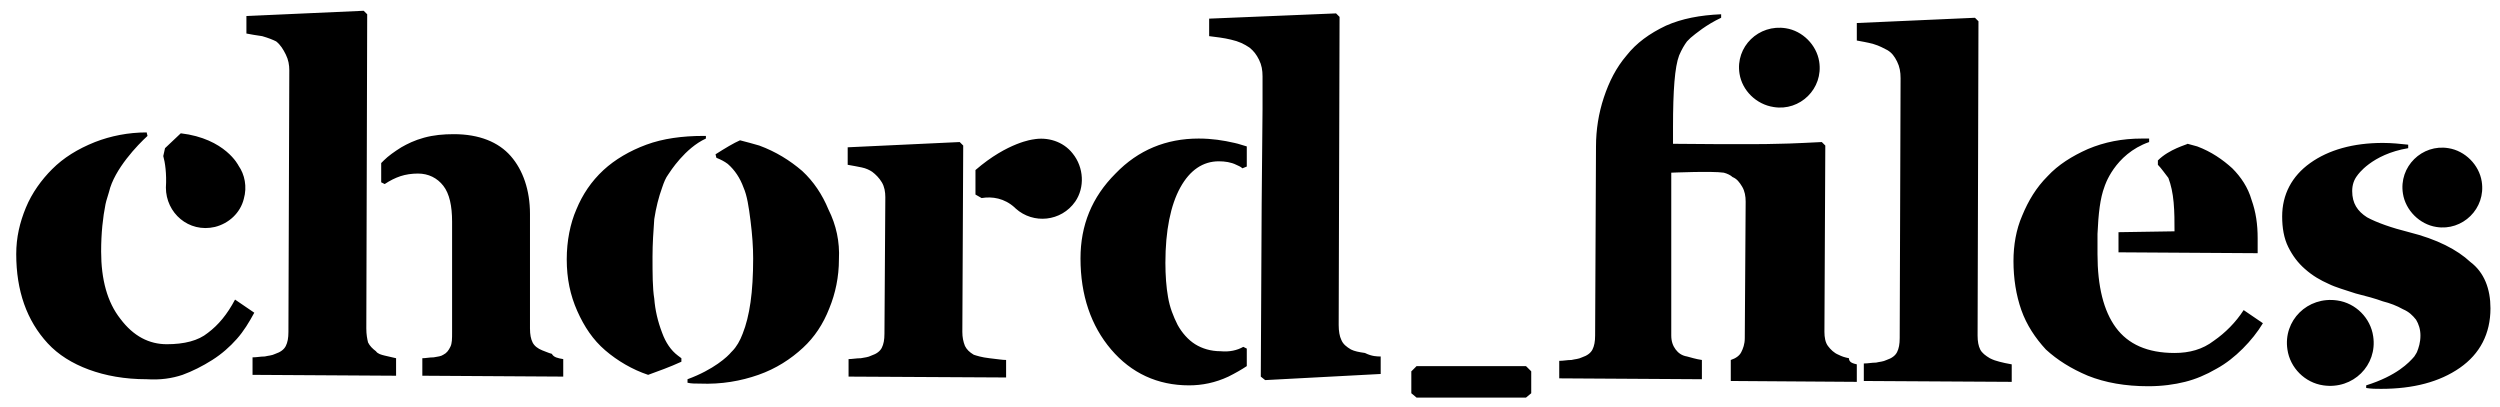 <?xml version="1.0" encoding="utf-8"?>
<svg id="master-artboard" viewBox="0 0 1176.568 191.705" version="1.1" xmlns="http://www.w3.org/2000/svg" x="0px" y="0px" style="enable-background:new 0 0 1400 980;" width="1176.568px" height="191.705px"><rect id="ee-background" x="0" y="0" width="1176.568" height="191.705" style="fill: white; fill-opacity: 0; pointer-events: none;"/><g transform="matrix(4.119, 0, 0, 4.119, -106.045, -116.033)"><g id="Grid">
</g><g id="Ozadje" class="st0" style="display: none;">
	<path d="M -252.7 -246.4 H 589.2 V 348.9 H -252.7 V -246.4 Z" class="st1" style="display: inline; fill: rgb(69, 69, 71);"/>
</g><g id="Napisi">
</g><g id="Logo_in_ostale_grafike">
	<g id="Chord_x5F_files__x2B__pripis">
	</g>
	<g id="XMLID_2_">
		<g>
			<path d="M 200.1 70 L 187.6 70 L 187 70.6 L 187 73.1 L 187.6 73.6 L 200.1 73.6 L 200.7 73.1 L 200.7 70.6 Z"/>
			<path d="M54.8,63.9c-0.6,1.1-1.2,2.1-2,3c-0.8,0.9-1.7,1.7-2.8,2.4c-1.1,0.7-2.3,1.3-3.4,1.7c-1.2,0.4-2.5,0.6-4.1,0.5&#10;&#9;&#9;&#9;&#9;c-2.5,0-4.7-0.4-6.6-1.1c-1.9-0.7-3.5-1.7-4.7-3c-1.2-1.3-2.1-2.8-2.7-4.5c-0.6-1.7-0.9-3.6-0.9-5.7c0-1.9,0.4-3.6,1.1-5.3&#10;&#9;&#9;&#9;&#9;c0.7-1.7,1.8-3.2,3-4.4c1.3-1.3,2.9-2.3,4.9-3.1c1.8-0.7,3.8-1.1,5.9-1.1l0.1,0.4c-1.1,1-3.8,3.8-4.4,6.4l0,0&#10;&#9;&#9;&#9;&#9;c-0.1,0.4-0.3,0.9-0.4,1.4c-0.3,1.5-0.5,3.3-0.5,5.4c0,3.2,0.7,5.8,2.2,7.7c1.5,2,3.3,2.9,5.3,2.9c2,0,3.6-0.4,4.7-1.3&#10;&#9;&#9;&#9;&#9;c1.2-0.9,2.2-2.1,3.1-3.8L54.8,63.9z M44.4,46L44.4,46l0.2-0.9l1.8-1.7c5.1,0.6,6.6,3.7,6.6,3.7l0,0c0.7,1,1,2.4,0.6,3.8&#10;&#9;&#9;&#9;&#9;c-0.4,1.6-1.7,2.8-3.3,3.2c-3,0.7-5.6-1.6-5.6-4.5C44.8,48,44.6,46.7,44.4,46z M69.7,68.8c0.4,0.1,0.9,0.2,1.3,0.3l0,2L54.6,71&#10;&#9;&#9;&#9;&#9;l0-2c0.5,0,0.9-0.1,1.4-0.1c0.4-0.1,0.8-0.1,1.2-0.3c0.6-0.2,1-0.5,1.2-0.9c0.2-0.4,0.3-0.9,0.3-1.6l0.1-29.9&#10;&#9;&#9;&#9;&#9;c0-0.6-0.1-1.2-0.4-1.8c-0.3-0.6-0.6-1.1-1.1-1.5c-0.4-0.2-0.9-0.4-1.6-0.6c-0.7-0.1-1.3-0.2-1.8-0.3l0-2l13.4-0.6l0.4,0.4&#10;&#9;&#9;&#9;&#9;l-0.1,35.9c0,0.7,0.1,1.2,0.2,1.6c0.2,0.4,0.5,0.7,0.9,1C68.9,68.6,69.3,68.7,69.7,68.8z M90.1,69.2l0,2L74,71.1l0-2&#10;&#9;&#9;&#9;&#9;c0.4,0,0.8-0.1,1.3-0.1c0.5-0.1,0.8-0.1,1.1-0.3c0.4-0.2,0.6-0.5,0.8-0.9c0.2-0.4,0.2-0.9,0.2-1.7l0-12.6c0-1.8-0.3-3.2-1-4.1&#10;&#9;&#9;&#9;&#9;c-0.7-0.9-1.7-1.4-2.9-1.4c-0.7,0-1.4,0.1-2,0.3c-0.6,0.2-1.2,0.5-1.8,0.9c0,0,0,0,0,0l-0.4-0.2l0-2.2c0.1-0.1,0.2-0.2,0.3-0.3&#10;&#9;&#9;&#9;&#9;c0.5-0.5,1.2-1,2-1.5c0.7-0.4,1.5-0.8,2.6-1.1c1.1-0.3,2.2-0.4,3.4-0.4c2.9,0,5.1,0.9,6.5,2.5s2.2,3.9,2.2,6.6l0,13.1&#10;&#9;&#9;&#9;&#9;c0,0.7,0.1,1.2,0.3,1.6c0.2,0.4,0.6,0.7,1.1,0.9c0.3,0.1,0.7,0.3,1.1,0.4C89,69,89.5,69.1,90.1,69.2z M100.5,53.2&#10;&#9;&#9;&#9;&#9;c-0.1,1.4-0.2,2.8-0.2,4.3c0,1.9,0,3.6,0.2,4.8c0.1,1.3,0.4,2.6,0.9,3.9c0.4,1.1,1,2,1.8,2.6c0.1,0.1,0.3,0.2,0.4,0.3l0,0.4&#10;&#9;&#9;&#9;&#9;c-1.3,0.6-2.7,1.1-3.8,1.5c0,0,0,0,0,0c-1.8-0.6-3.5-1.6-4.9-2.8c-1.4-1.2-2.4-2.7-3.2-4.5c-0.8-1.8-1.2-3.7-1.2-5.9&#10;&#9;&#9;&#9;&#9;c0-2.1,0.4-4.1,1.1-5.7c0.7-1.7,1.7-3.2,3.1-4.5c1.3-1.2,3-2.2,4.9-2.9c1.9-0.7,4.1-1,6.5-1c0.1,0,0.2,0,0.3,0l0,0.3&#10;&#9;&#9;&#9;&#9;c-2.4,1.1-4.1,3.8-4.3,4.1l0,0c0,0,0,0,0,0v0c-0.3,0.4-0.5,0.9-0.7,1.5C101,50.7,100.7,51.9,100.5,53.2z M121.6,57.8&#10;&#9;&#9;&#9;&#9;c0,2-0.4,3.9-1.1,5.6c-0.7,1.8-1.7,3.3-3,4.5c-1.4,1.3-3.1,2.4-5.1,3.1c-2,0.7-4.2,1.1-6.7,1c-0.5,0-1,0-1.4-0.1l0-0.4&#10;&#9;&#9;&#9;&#9;c3-1.1,4.6-2.6,5-3.1c0,0,0,0,0,0c0.1-0.1,0.1-0.1,0.1-0.1l0,0c0.5-0.5,0.9-1.2,1.2-2c0.4-1,0.7-2.2,0.9-3.6&#10;&#9;&#9;&#9;&#9;c0.2-1.4,0.3-3.1,0.3-5c0-1.3-0.1-2.7-0.3-4.3c-0.2-1.6-0.4-2.9-0.8-3.8c-0.4-1.1-1-2-1.8-2.7c-0.4-0.3-0.8-0.5-1.3-0.7l-0.1-0.4&#10;&#9;&#9;&#9;&#9;c1.1-0.7,2.1-1.3,2.8-1.6c0.8,0.2,1.5,0.4,2.2,0.6c1.9,0.7,3.5,1.7,4.9,2.9c1.3,1.2,2.3,2.7,3,4.4&#10;&#9;&#9;&#9;&#9;C121.3,53.9,121.7,55.8,121.6,57.8z M138.8,69.1c0.9,0.1,1.5,0.2,1.9,0.2l0,2l-18-0.1l0-2c0.4,0,0.9-0.1,1.4-0.1&#10;&#9;&#9;&#9;&#9;c0.5-0.1,0.8-0.1,1.2-0.3c0.6-0.2,1-0.5,1.2-0.9c0.2-0.4,0.3-0.9,0.3-1.6l0.1-15.6c0-0.6-0.1-1.2-0.4-1.7&#10;&#9;&#9;&#9;&#9;c-0.3-0.5-0.7-0.9-1.1-1.2c-0.3-0.2-0.7-0.4-1.2-0.5c-0.5-0.1-1-0.2-1.6-0.3l0-2l12.8-0.6l0.4,0.4l-0.1,21.3&#10;&#9;&#9;&#9;&#9;c0,0.6,0.1,1.1,0.3,1.6c0.2,0.4,0.5,0.7,1,1C137.3,68.8,137.9,69,138.8,69.1z M148.6,51.2c-1.6,2.3-4.8,2.6-6.8,0.8&#10;&#9;&#9;&#9;&#9;c0,0-0.1-0.1-0.1-0.1l0,0c-1.2-1.1-2.6-1.3-3.8-1.1l-0.7-0.4l0-2.8c3.7-3.2,6.6-3.5,6.6-3.5l0,0c1.6-0.3,3.4,0.2,4.5,1.6&#10;&#9;&#9;&#9;&#9;C149.6,47.3,149.7,49.6,148.6,51.2z M167.8,67.8l0.4,0.2l0,2c-0.6,0.4-1.3,0.8-2.1,1.2c-1.5,0.7-3,1-4.5,1&#10;&#9;&#9;&#9;&#9;c-3.6,0-6.6-1.4-8.9-4.1c-2.3-2.7-3.5-6.2-3.5-10.4c0-3.8,1.3-7,4-9.7c2.6-2.7,5.8-4,9.5-4c1.5,0,2.8,0.2,4.1,0.5&#10;&#9;&#9;&#9;&#9;c0.5,0.1,1,0.3,1.4,0.4l0,2.3l-0.5,0.2c-0.2-0.2-0.5-0.3-0.7-0.4c-0.6-0.3-1.3-0.4-2-0.4c-1.8,0-3.3,1-4.4,3&#10;&#9;&#9;&#9;&#9;c-1.1,2-1.7,4.9-1.7,8.6c0,1.4,0.1,2.8,0.3,3.9c0.2,1.2,0.6,2.2,1.1,3.2c0.5,0.9,1.2,1.7,2,2.2c0.8,0.5,1.8,0.8,2.9,0.8&#10;&#9;&#9;&#9;&#9;C166.2,68.4,167.1,68.2,167.8,67.8z M183.5,68.9l0,2l-13.2,0.7l-0.5-0.4l0.1-19.7l0.1-10.9l0,0l0-3.7c0-0.7-0.1-1.3-0.4-1.9&#10;&#9;&#9;&#9;&#9;c-0.3-0.6-0.6-1-1.1-1.4c-0.6-0.4-1.2-0.7-2.1-0.9c-0.8-0.2-1.7-0.3-2.5-0.4l0-2l14.5-0.6l0.4,0.4l-0.1,35.2&#10;&#9;&#9;&#9;&#9;c0,0.7,0.1,1.3,0.3,1.7c0.2,0.5,0.6,0.8,1.1,1.1c0.4,0.2,0.9,0.3,1.6,0.4C182.5,68.9,183.1,68.9,183.5,68.9z M237.9,69.8l0,2&#10;&#9;&#9;&#9;&#9;l-14.4-0.1l0-2.4c0.6-0.2,1-0.5,1.2-0.9c0.2-0.4,0.4-0.9,0.4-1.6l0.1-15.6c0-0.6-0.1-1.2-0.4-1.7c-0.3-0.5-0.6-0.9-1.1-1.1&#10;&#9;&#9;&#9;&#9;c-0.2-0.2-0.6-0.4-1-0.5c-1.3-0.2-6,0-6,0l0,18.6c0,0.7,0.2,1.2,0.5,1.6c0.3,0.4,0.7,0.7,1.3,0.8c0.4,0.1,1,0.3,1.7,0.4l0,2.2&#10;&#9;&#9;&#9;&#9;l-16.3-0.1l0-2c0.5,0,0.9-0.1,1.4-0.1c0.4-0.1,0.8-0.1,1.2-0.3c0.6-0.2,1-0.5,1.2-0.9c0.2-0.4,0.3-0.9,0.3-1.6l0.1-21.6&#10;&#9;&#9;&#9;&#9;c0-1.9,0.3-3.8,0.9-5.6c0.6-1.8,1.4-3.4,2.6-4.8c1.1-1.4,2.6-2.5,4.5-3.4c1.8-0.8,3.9-1.2,6.3-1.3l0,0.4&#10;&#9;&#9;&#9;&#9;c-1.7,0.8-2.9,1.8-3.5,2.3c0,0-0.1,0.1-0.1,0.1c-0.2,0.2-0.3,0.3-0.3,0.3l0,0c-0.3,0.4-0.6,0.9-0.9,1.6c-0.5,1.3-0.7,4-0.7,8.2&#10;&#9;&#9;&#9;&#9;l0,1.9c0,0,9.2,0.1,12,0c1.2,0,5-0.2,5-0.2l0.4,0.4l-0.1,21.3c0,0.6,0.1,1.2,0.4,1.6c0.3,0.4,0.7,0.8,1.2,1&#10;&#9;&#9;&#9;&#9;c0.4,0.2,0.7,0.3,1.2,0.4C237,69.6,237.5,69.7,237.9,69.8z M224.5,36.6c-0.5-3.1,2.2-5.7,5.3-5.2c1.9,0.3,3.5,1.9,3.8,3.8&#10;&#9;&#9;&#9;&#9;c0.5,3.1-2.2,5.7-5.2,5.2C226.4,40.1,224.8,38.5,224.5,36.6z M255.6,69.8l0,2l-16.9-0.1l0-2c0.5,0,0.9-0.1,1.4-0.1&#10;&#9;&#9;&#9;&#9;c0.4-0.1,0.8-0.1,1.2-0.3c0.6-0.2,1-0.5,1.2-0.9s0.3-0.9,0.3-1.6l0.1-29.7c0-0.7-0.1-1.3-0.4-1.9s-0.6-1-1.1-1.3&#10;&#9;&#9;&#9;&#9;c-0.4-0.2-0.9-0.5-1.6-0.7c-0.7-0.2-1.4-0.3-1.9-0.4l0-2l13.5-0.6l0.4,0.4l-0.1,35.9c0,0.7,0.1,1.2,0.3,1.6&#10;&#9;&#9;&#9;&#9;c0.2,0.4,0.6,0.7,1.1,1c0.4,0.2,0.7,0.3,1.1,0.4C254.6,69.6,255,69.7,255.6,69.8z M284.3,65.1c-0.6,1-1.4,2-2.3,2.9&#10;&#9;&#9;&#9;&#9;c-0.9,0.9-1.9,1.7-3,2.3c-1.2,0.7-2.4,1.2-3.6,1.5c-1.2,0.3-2.6,0.5-4.2,0.5c-2.6,0-4.9-0.4-6.9-1.2c-1.9-0.8-3.5-1.8-4.8-3&#10;&#9;&#9;&#9;&#9;c-1.2-1.3-2.2-2.8-2.8-4.5c-0.6-1.7-0.9-3.6-0.9-5.6c0-1.8,0.3-3.6,1-5.2c0.7-1.7,1.6-3.2,2.9-4.5c1.2-1.3,2.8-2.3,4.6-3.1&#10;&#9;&#9;&#9;&#9;c1.9-0.8,3.9-1.2,6.2-1.2c0.3,0,0.6,0,0.8,0l0,0.4c-4,1.4-5.1,5.1-5.1,5.1v0c-0.5,1.3-0.7,3.1-0.8,5.4l0,2.3&#10;&#9;&#9;&#9;&#9;c0,3.7,0.7,6.5,2.1,8.4c1.4,1.9,3.6,2.9,6.7,2.9c1.7,0,3.2-0.4,4.5-1.4c1.3-0.9,2.5-2.1,3.4-3.5L284.3,65.1z M272.3,47l0-0.5&#10;&#9;&#9;&#9;&#9;c1.3-1.3,3.3-1.8,3.4-1.9c0.4,0.1,0.7,0.2,1.1,0.3c1.6,0.6,2.9,1.5,4,2.5c1,1,1.8,2.2,2.2,3.6c0.5,1.4,0.7,2.8,0.7,4.4l0,1.7&#10;&#9;&#9;&#9;&#9;l-15.9-0.1l0-2.3l6.4-0.1c0-1.1,0-2.2-0.1-3.3c-0.1-1.1-0.3-2-0.6-2.8C273.1,48,272.7,47.4,272.3,47z M310.3,63.4&#10;&#9;&#9;&#9;&#9;c0,2.9-1.2,5.2-3.5,6.8c-2.3,1.6-5.3,2.4-9,2.4c-0.6,0-1.1,0-1.7-0.1l0-0.3c3.5-1.1,4.9-2.6,5.5-3.3c0,0,0,0,0,0&#10;&#9;&#9;&#9;&#9;c0.2-0.3,0.3-0.5,0.3-0.5l0,0c0.2-0.5,0.4-1.1,0.4-1.9c0-0.7-0.2-1.3-0.5-1.8c-0.4-0.5-0.8-0.9-1.5-1.2c-0.7-0.4-1.5-0.7-2.3-0.9&#10;&#9;&#9;&#9;&#9;c-0.8-0.3-1.9-0.6-3.1-0.9c-1.2-0.4-2.3-0.7-3.1-1.1c-0.9-0.4-1.8-0.9-2.7-1.7c-0.8-0.7-1.4-1.5-1.9-2.5c-0.5-1-0.7-2.2-0.7-3.5&#10;&#9;&#9;&#9;&#9;c0-2.5,1.1-4.6,3.2-6.1c2.1-1.5,4.9-2.3,8.3-2.3c1,0,2,0.1,2.9,0.2l0,0.4c-4.2,0.7-5.8,3.1-5.8,3.1l0,0c-0.4,0.5-0.6,1.1-0.6,1.8&#10;&#9;&#9;&#9;&#9;c0,1.4,0.6,2.3,1.7,3c1.1,0.6,2.8,1.2,4.8,1.7c3.2,0.8,5.5,2,7,3.4C309.6,59.3,310.3,61.2,310.3,63.4z M296.9,66.6&#10;&#9;&#9;&#9;&#9;c0.5,3.3-2.3,6.1-5.7,5.6c-2.1-0.3-3.8-2-4.1-4.1c-0.5-3.3,2.3-6.1,5.7-5.6C294.9,62.8,296.6,64.5,296.9,66.6z M300.3,50.3&#10;&#9;&#9;&#9;&#9;c-0.5-3.1,2.2-5.7,5.2-5.2c1.9,0.3,3.5,1.9,3.8,3.8c0.5,3.1-2.2,5.7-5.2,5.2C302.2,53.8,300.6,52.2,300.3,50.3z"/>
		</g>
	</g>
</g><g id="Odmiki" class="st0" style="display: none;">
	<path d="M 0.4 0.4 H 339.4 V 73.1 H 0.4 V 0.4 Z" class="st23" style="display: inline; fill: none; stroke: rgb(35, 31, 32); stroke-width: 0.9; stroke-miterlimit: 10;"/>
	<path d="M 27.6 0.4 L 27.6 102.6" class="st24" style="display: inline; fill: none; stroke: rgb(35, 31, 32); stroke-width: 0.5; stroke-miterlimit: 10; stroke-dasharray: 4, 2.5;"/>
	<path d="M 310.3 0.3 L 310.3 102.3" class="st24" style="display: inline; fill: none; stroke: rgb(35, 31, 32); stroke-width: 0.5; stroke-miterlimit: 10; stroke-dasharray: 4, 2.5;"/>
	<path d="M 339.4 2.4 L 339.4 102.3" class="st24" style="display: inline; fill: none; stroke: rgb(35, 31, 32); stroke-width: 0.5; stroke-miterlimit: 10; stroke-dasharray: 4, 2.5;"/>
	<path d="M 254.6 29.6 L 368 29.6" class="st24" style="display: inline; fill: none; stroke: rgb(35, 31, 32); stroke-width: 0.5; stroke-miterlimit: 10; stroke-dasharray: 4, 2.5;"/>
	<path d="M 254.6 73.2 L 368 73.2" class="st24" style="display: inline; fill: none; stroke: rgb(35, 31, 32); stroke-width: 0.5; stroke-miterlimit: 10; stroke-dasharray: 4, 2.5;"/>
	<path d="M 254.6 0.4 L 368 0.4" class="st24" style="display: inline; fill: none; stroke: rgb(35, 31, 32); stroke-width: 0.5; stroke-miterlimit: 10; stroke-dasharray: 4, 2.5;"/>
	<path d="M 302.7 44 L 368 44" class="st24" style="display: inline; fill: none; stroke: rgb(35, 31, 32); stroke-width: 0.5; stroke-miterlimit: 10; stroke-dasharray: 4, 2.5;"/>
	<path d="M 0.4 2.7 L 0.4 102.6" class="st24" style="display: inline; fill: none; stroke: rgb(35, 31, 32); stroke-width: 0.5; stroke-miterlimit: 10; stroke-dasharray: 4, 2.5;"/>
</g><g id="Embalaža_2">
</g><g id="Katrica_-_akordi">
</g><g id="FRONT_grafika">
</g><g id="_x3C_Layer_x3E_">
</g><g id="Layer_1">
</g><g id="Logo">
	<g id="Chord_x5F_files__x2B__pripis_1_">
	</g>
</g><g id="AKORDI_-_ČRKA">
</g></g></svg>